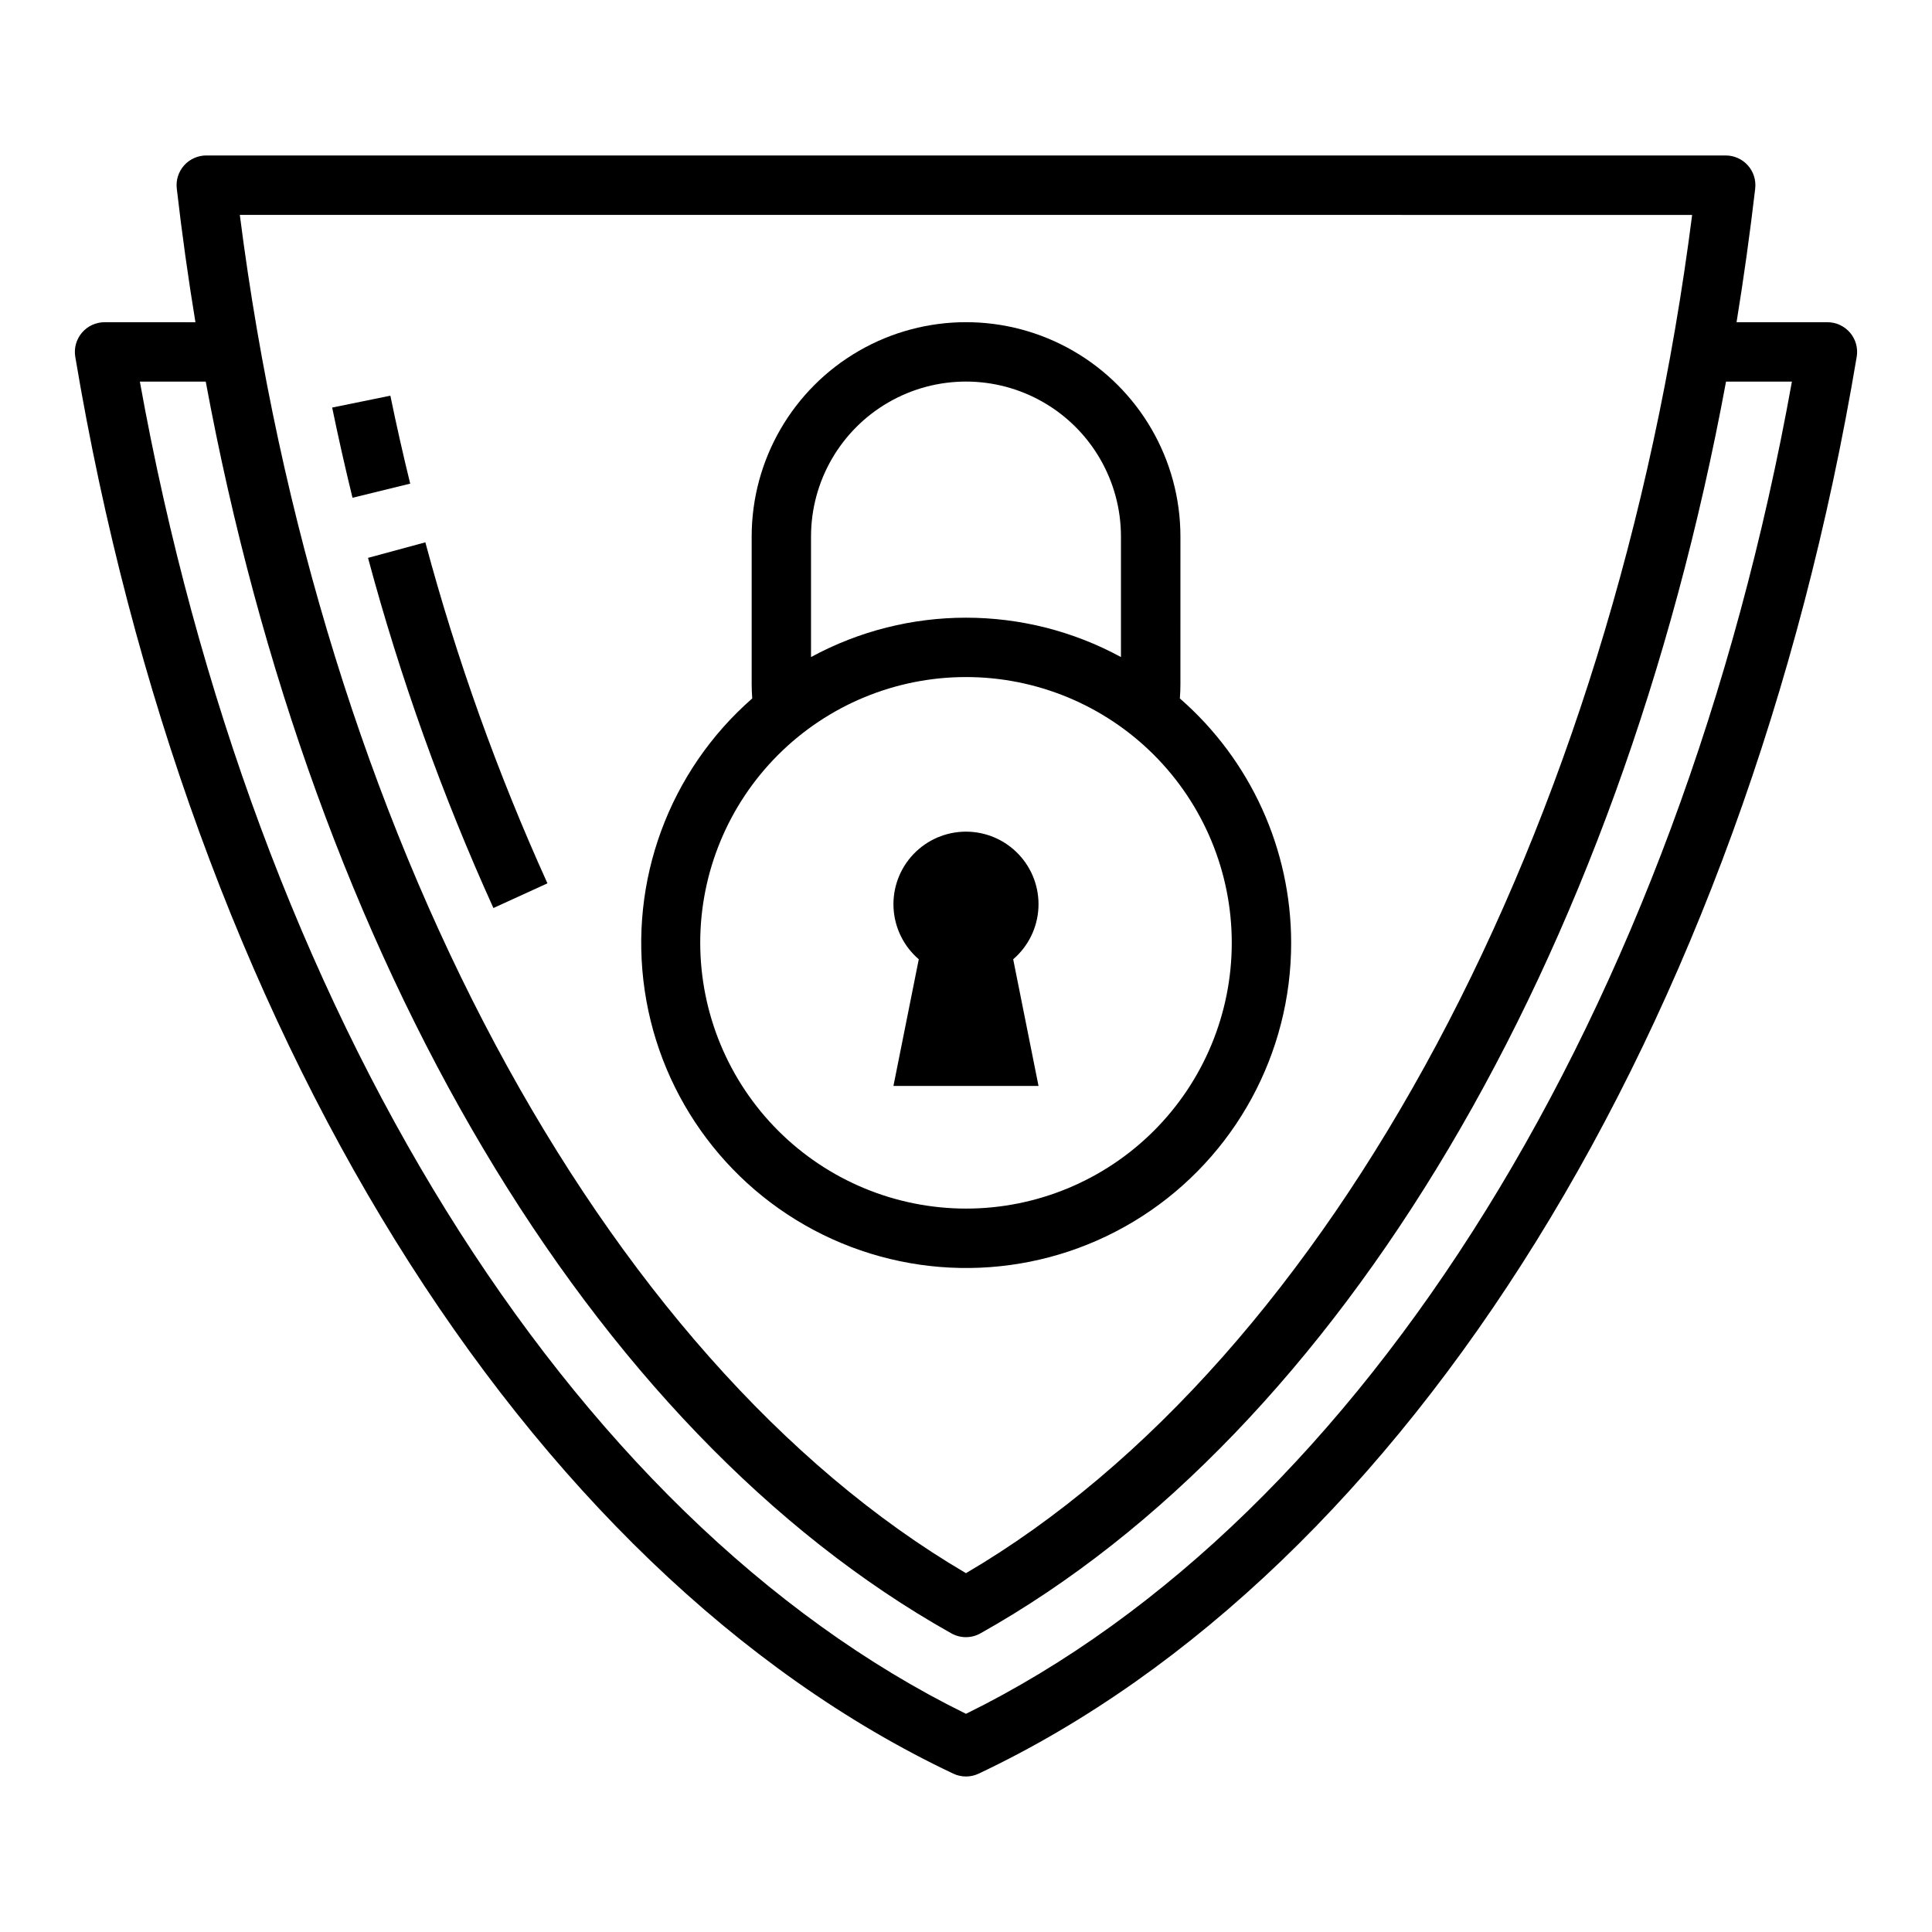 <?xml version="1.0" encoding="UTF-8"?>
<!-- Uploaded to: SVG Repo, www.svgrepo.com, Generator: SVG Repo Mixer Tools -->
<svg fill="#000000" width="800px" height="800px" version="1.1" viewBox="144 144 512 512" xmlns="http://www.w3.org/2000/svg">
 <g>
  <path d="m486.17 393.86c-0.008-24.836-10.766-48.453-29.496-64.766 0.102-1.289 0.148-2.527 0.148-3.746l0.004-39.156c0-20.297-10.828-39.051-28.406-49.199-17.578-10.148-39.234-10.148-56.812 0-17.578 10.148-28.406 28.902-28.406 49.199v39.156c0 1.211 0.055 2.457 0.148 3.746-22.035 19.277-32.77 48.43-28.496 77.391 4.273 28.965 22.969 53.773 49.633 65.863 26.664 12.09 57.645 9.809 82.246-6.062 24.602-15.867 39.457-43.148 39.438-72.426zm-127.24-107.67c0-14.672 7.828-28.23 20.535-35.566 12.707-7.336 28.359-7.336 41.066 0s20.535 20.895 20.535 35.566v31.938c-25.613-13.91-56.523-13.91-82.137 0zm-29.363 107.67c0-18.68 7.422-36.594 20.629-49.805 13.211-13.207 31.125-20.629 49.805-20.629s36.594 7.422 49.801 20.629c13.207 13.211 20.629 31.125 20.629 49.805s-7.422 36.594-20.629 49.801c-13.207 13.207-31.121 20.629-49.801 20.629-18.676-0.02-36.578-7.449-49.781-20.652s-20.629-31.105-20.652-49.777z"/>
  <path d="m419.22 431.79-6.715-33.574c4-3.43 6.418-8.348 6.688-13.613 0.27-5.262-1.629-10.402-5.262-14.223-3.629-3.82-8.664-5.984-13.934-5.984s-10.309 2.164-13.938 5.984-5.531 8.961-5.262 14.223c0.27 5.266 2.688 10.184 6.688 13.613l-6.715 33.574z"/>
  <path d="m247.45 248.86-15.422 3.148c1.664 8.055 3.461 16.023 5.391 23.906l15.289-3.746c-1.883-7.668-3.637-15.438-5.258-23.309z"/>
  <path d="m241.53 291.84c8.531 31.785 19.645 62.82 33.227 92.797l14.32-6.543c-13.227-29.191-24.047-59.414-32.355-90.371z"/>
  <path d="m634.29 232.18c-1.496-1.77-3.691-2.785-6.004-2.789h-24.082c1.898-11.656 3.547-23.465 4.945-35.426l-0.004 0.004c0.258-2.231-0.449-4.465-1.945-6.141-1.496-1.672-3.633-2.629-5.879-2.629h-402.65c-2.246 0-4.383 0.957-5.879 2.629-1.492 1.676-2.203 3.91-1.945 6.141 1.375 11.949 3.023 23.758 4.945 35.426l-24.082-0.004c-2.316 0.004-4.512 1.02-6.008 2.789-1.496 1.766-2.137 4.102-1.754 6.383 29.801 177.8 118.93 321.68 232.68 375.47 2.129 1.008 4.602 1.008 6.731 0 113.76-53.789 202.92-197.67 232.69-375.5h0.004c0.371-2.273-0.27-4.598-1.758-6.359zm-41.855-31.223c-20.828 163.12-95.613 303.13-192.44 359.95-96.824-56.828-171.61-196.8-192.44-359.96zm-192.44 397.22c-105.63-51.93-188.86-186.27-218.93-353.04h17.461c28.418 153.4 101.77 277.97 197.59 331.72 2.394 1.344 5.312 1.344 7.707 0 95.844-53.75 169.2-178.32 197.59-331.72h17.461c-30.016 166.78-113.25 301.11-218.87 353.04z"/>
 </g>
</svg>